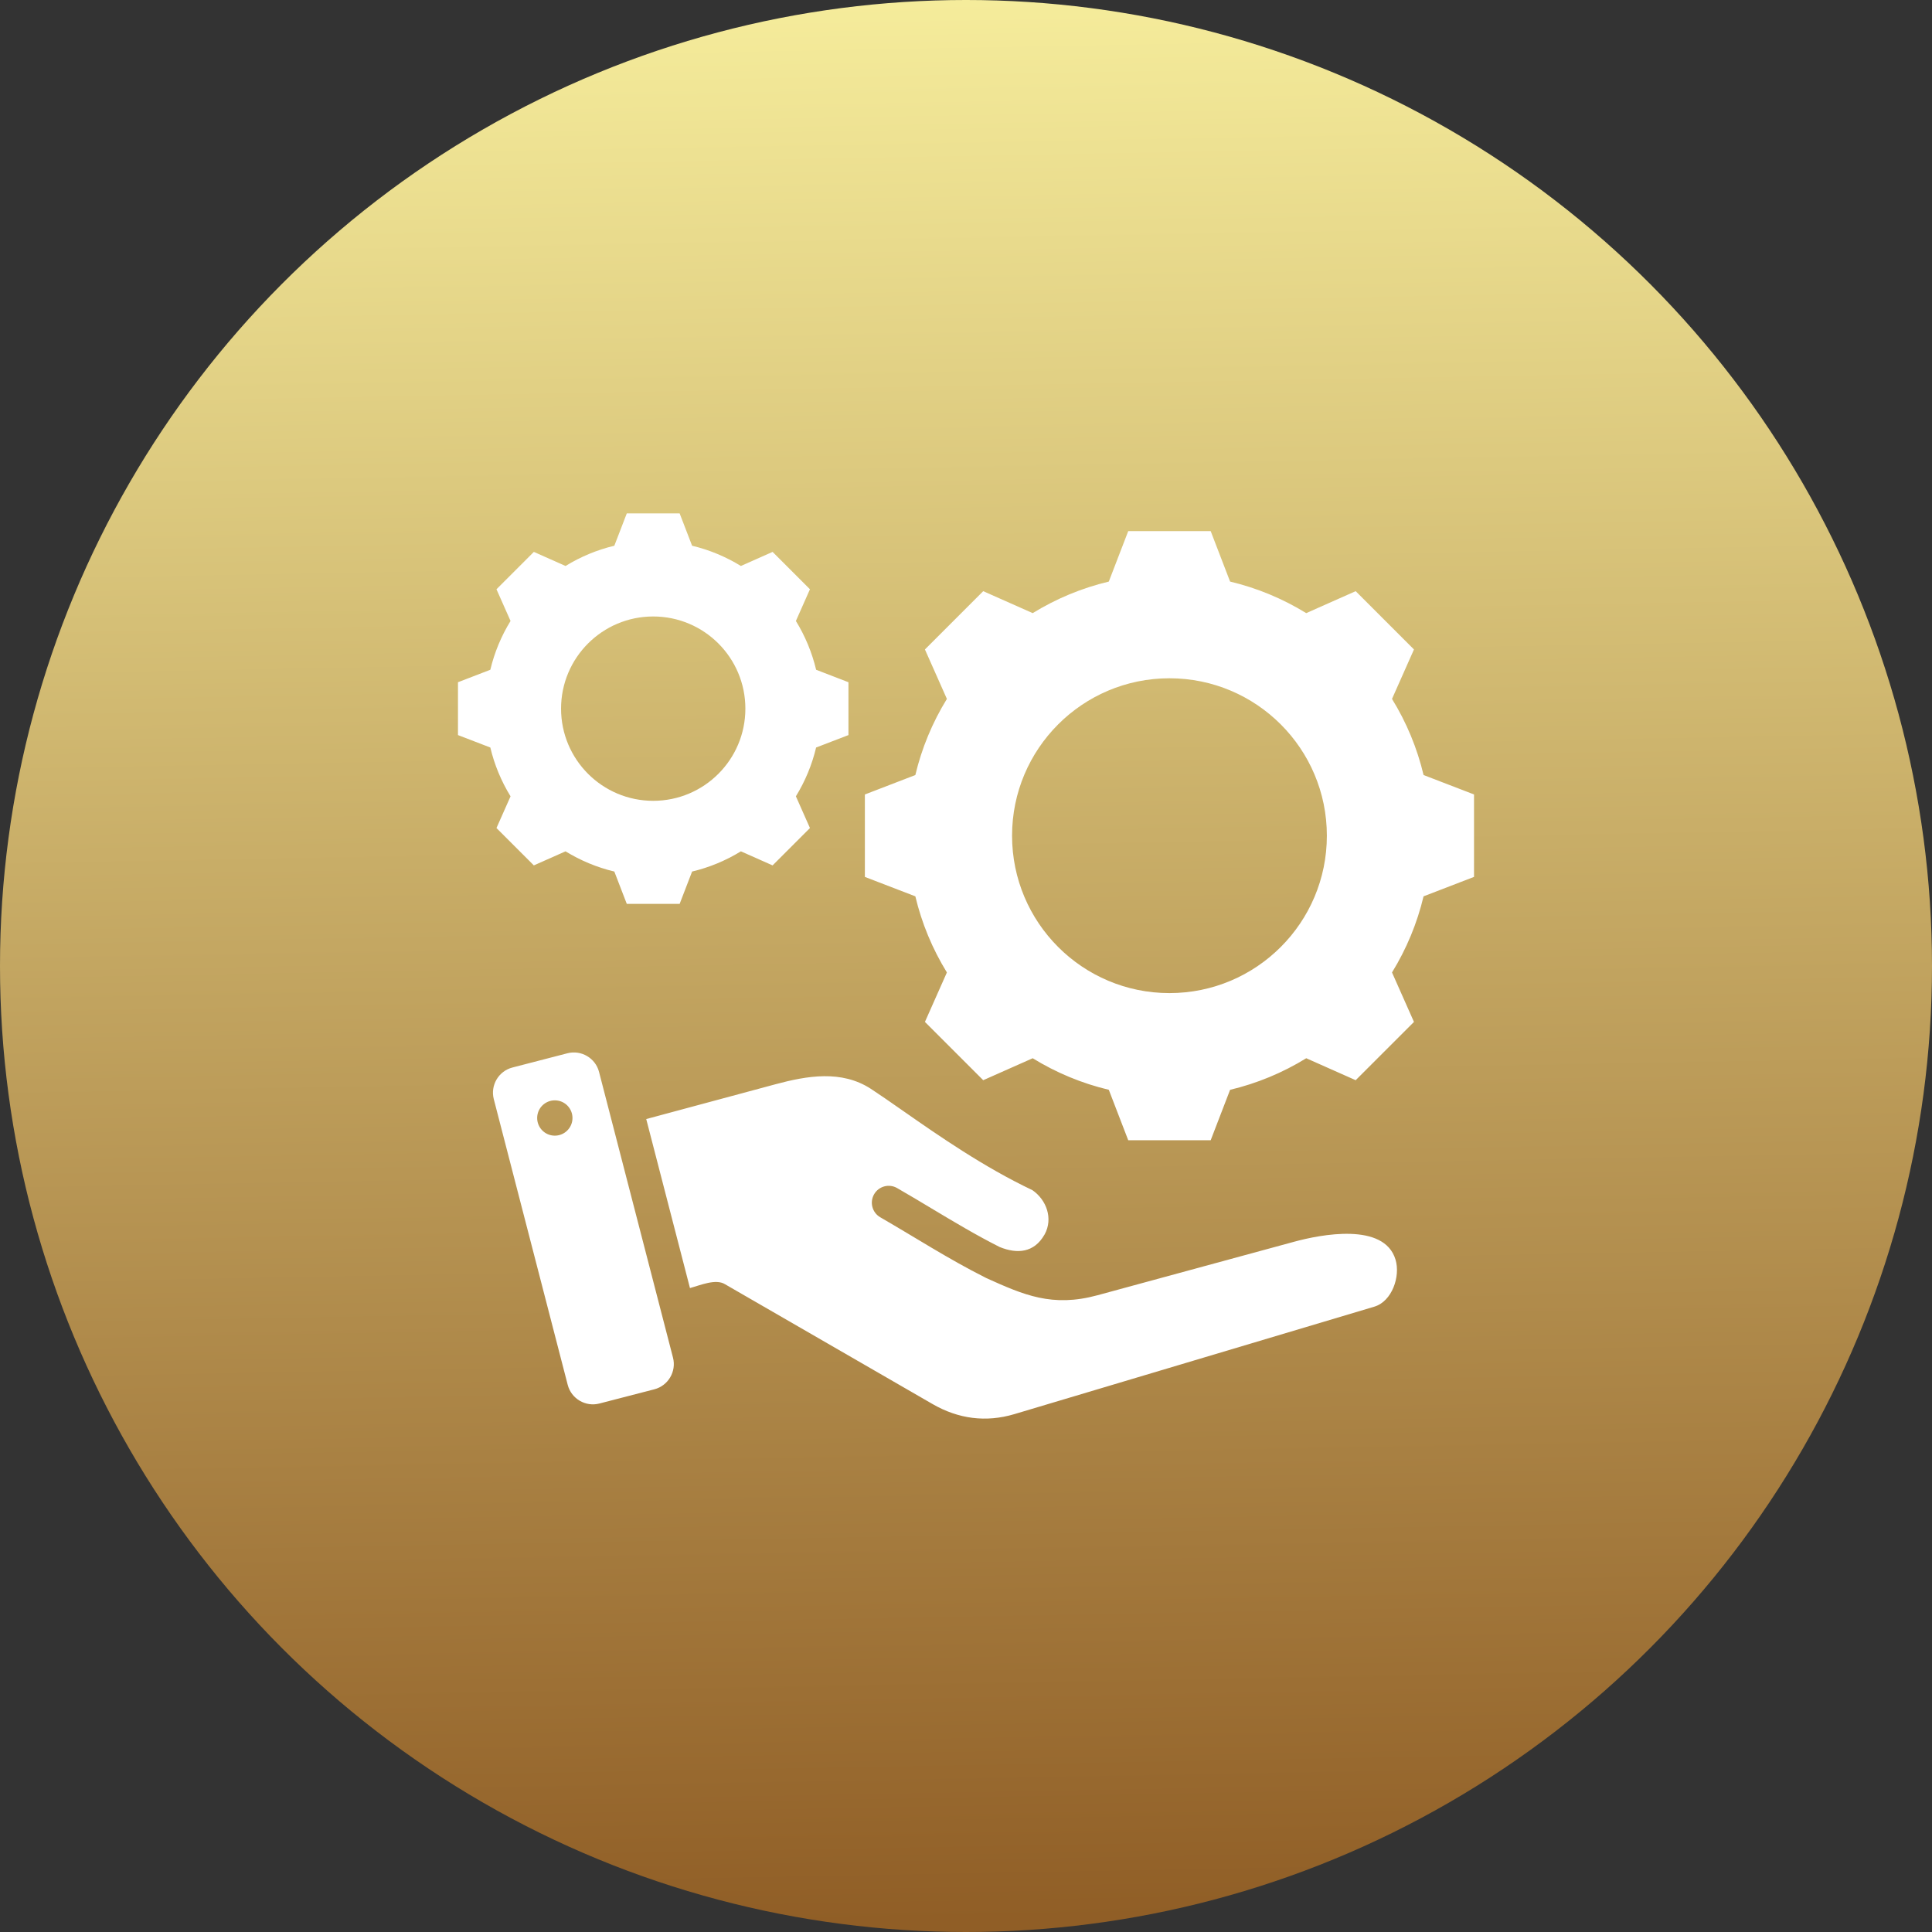 <svg width="82" height="82" viewBox="0 0 82 82" fill="none" xmlns="http://www.w3.org/2000/svg">
<rect x="0" y="0" width="82" height="82" fill="#333333" stroke="none"/>
<circle cx="41" cy="41" r="41" fill="url(#paint0_linear_7011_160)"/>
<path fill-rule="evenodd" clip-rule="evenodd" d="M52.209 24.684C53.351 24.956 54.441 25.408 55.44 26.023L57.539 25.091L60.013 27.565L59.081 29.664C59.697 30.663 60.149 31.753 60.421 32.895L62.562 33.719V37.218L60.42 38.043C60.149 39.184 59.696 40.275 59.081 41.274L60.013 43.373L57.539 45.847L55.441 44.915C54.441 45.531 53.351 45.983 52.209 46.255L51.385 48.396H47.886L47.061 46.254C45.92 45.983 44.83 45.53 43.831 44.915L41.731 45.847L39.257 43.373L40.189 41.274C39.574 40.275 39.121 39.184 38.85 38.043L36.708 37.219V33.72L38.85 32.895C39.121 31.754 39.574 30.663 40.189 29.664L39.257 27.565L41.731 25.091L43.831 26.023C44.83 25.408 45.92 24.956 47.061 24.684L47.886 22.542H51.385L52.209 24.684ZM25.425 45.495L28.564 57.623C28.716 58.21 28.36 58.814 27.773 58.966L25.439 59.57C24.852 59.722 24.248 59.366 24.096 58.779L20.958 46.651C20.806 46.064 21.162 45.46 21.748 45.309L24.083 44.704C24.67 44.553 25.274 44.908 25.425 45.495ZM23.636 46.707C23.224 46.659 22.852 46.953 22.804 47.364C22.756 47.775 23.05 48.148 23.461 48.196C23.872 48.244 24.244 47.95 24.293 47.539C24.341 47.127 24.047 46.755 23.636 46.707ZM30.778 54.51L39.58 59.592C40.673 60.223 41.843 60.381 43.056 60.019L58.333 55.458C59.081 55.235 59.446 54.175 59.23 53.461C58.748 51.867 56.053 52.397 54.932 52.702L46.578 54.975C44.657 55.497 43.448 54.96 41.866 54.247C41.841 54.236 41.817 54.224 41.794 54.21C40.269 53.444 38.839 52.518 37.363 51.666C37.02 51.469 36.902 51.032 37.099 50.689C37.296 50.346 37.734 50.228 38.076 50.425C38.623 50.74 39.081 51.015 39.532 51.286C40.504 51.868 41.445 52.432 42.431 52.928C43.183 53.233 43.89 53.165 44.323 52.415C44.328 52.405 44.335 52.395 44.341 52.386C44.701 51.72 44.42 50.929 43.819 50.514C41.75 49.533 39.845 48.206 38.348 47.162C37.809 46.786 37.321 46.447 36.962 46.213C35.714 45.404 34.254 45.658 32.903 46.022L27.428 47.496L29.284 54.669C29.72 54.552 30.384 54.258 30.778 54.51ZM29.375 23.163C30.106 23.337 30.805 23.628 31.445 24.022L32.791 23.424L34.377 25.01L33.78 26.356C34.174 26.996 34.464 27.695 34.639 28.427L36.011 28.956V31.199L34.638 31.727C34.464 32.459 34.174 33.158 33.78 33.798L34.377 35.144L32.791 36.73L31.446 36.133C30.805 36.527 30.106 36.817 29.375 36.991L28.846 38.364H26.603L26.074 36.991C25.343 36.817 24.644 36.527 24.003 36.133L22.658 36.73L21.072 35.144L21.669 33.799C21.275 33.158 20.985 32.459 20.811 31.727L19.438 31.199V28.956L20.811 28.427C20.985 27.695 21.275 26.996 21.669 26.356L21.072 25.01L22.658 23.424L24.003 24.022C24.644 23.628 25.343 23.337 26.074 23.163L26.603 21.79H28.846L29.375 23.163ZM27.724 26.165C25.564 26.165 23.813 27.916 23.813 30.077C23.813 32.238 25.564 33.989 27.724 33.989C29.885 33.989 31.636 32.238 31.636 30.077C31.636 27.916 29.885 26.165 27.724 26.165ZM49.635 28.788C45.945 28.788 42.955 31.779 42.955 35.469C42.955 39.159 45.945 42.15 49.635 42.15C53.325 42.15 56.316 39.159 56.316 35.469C56.316 31.779 53.325 28.788 49.635 28.788Z" fill="white"/>
<defs>
<linearGradient id="paint0_linear_7011_160" x1="15.5" y1="82" x2="12.5" y2="-81" gradientUnits="userSpaceOnUse">
<stop stop-color="#905E26"/>
<stop offset="0.5" stop-color="#F5EC9B"/>
<stop offset="1" stop-color="#905E26"/>
</linearGradient>
</defs>
</svg>
